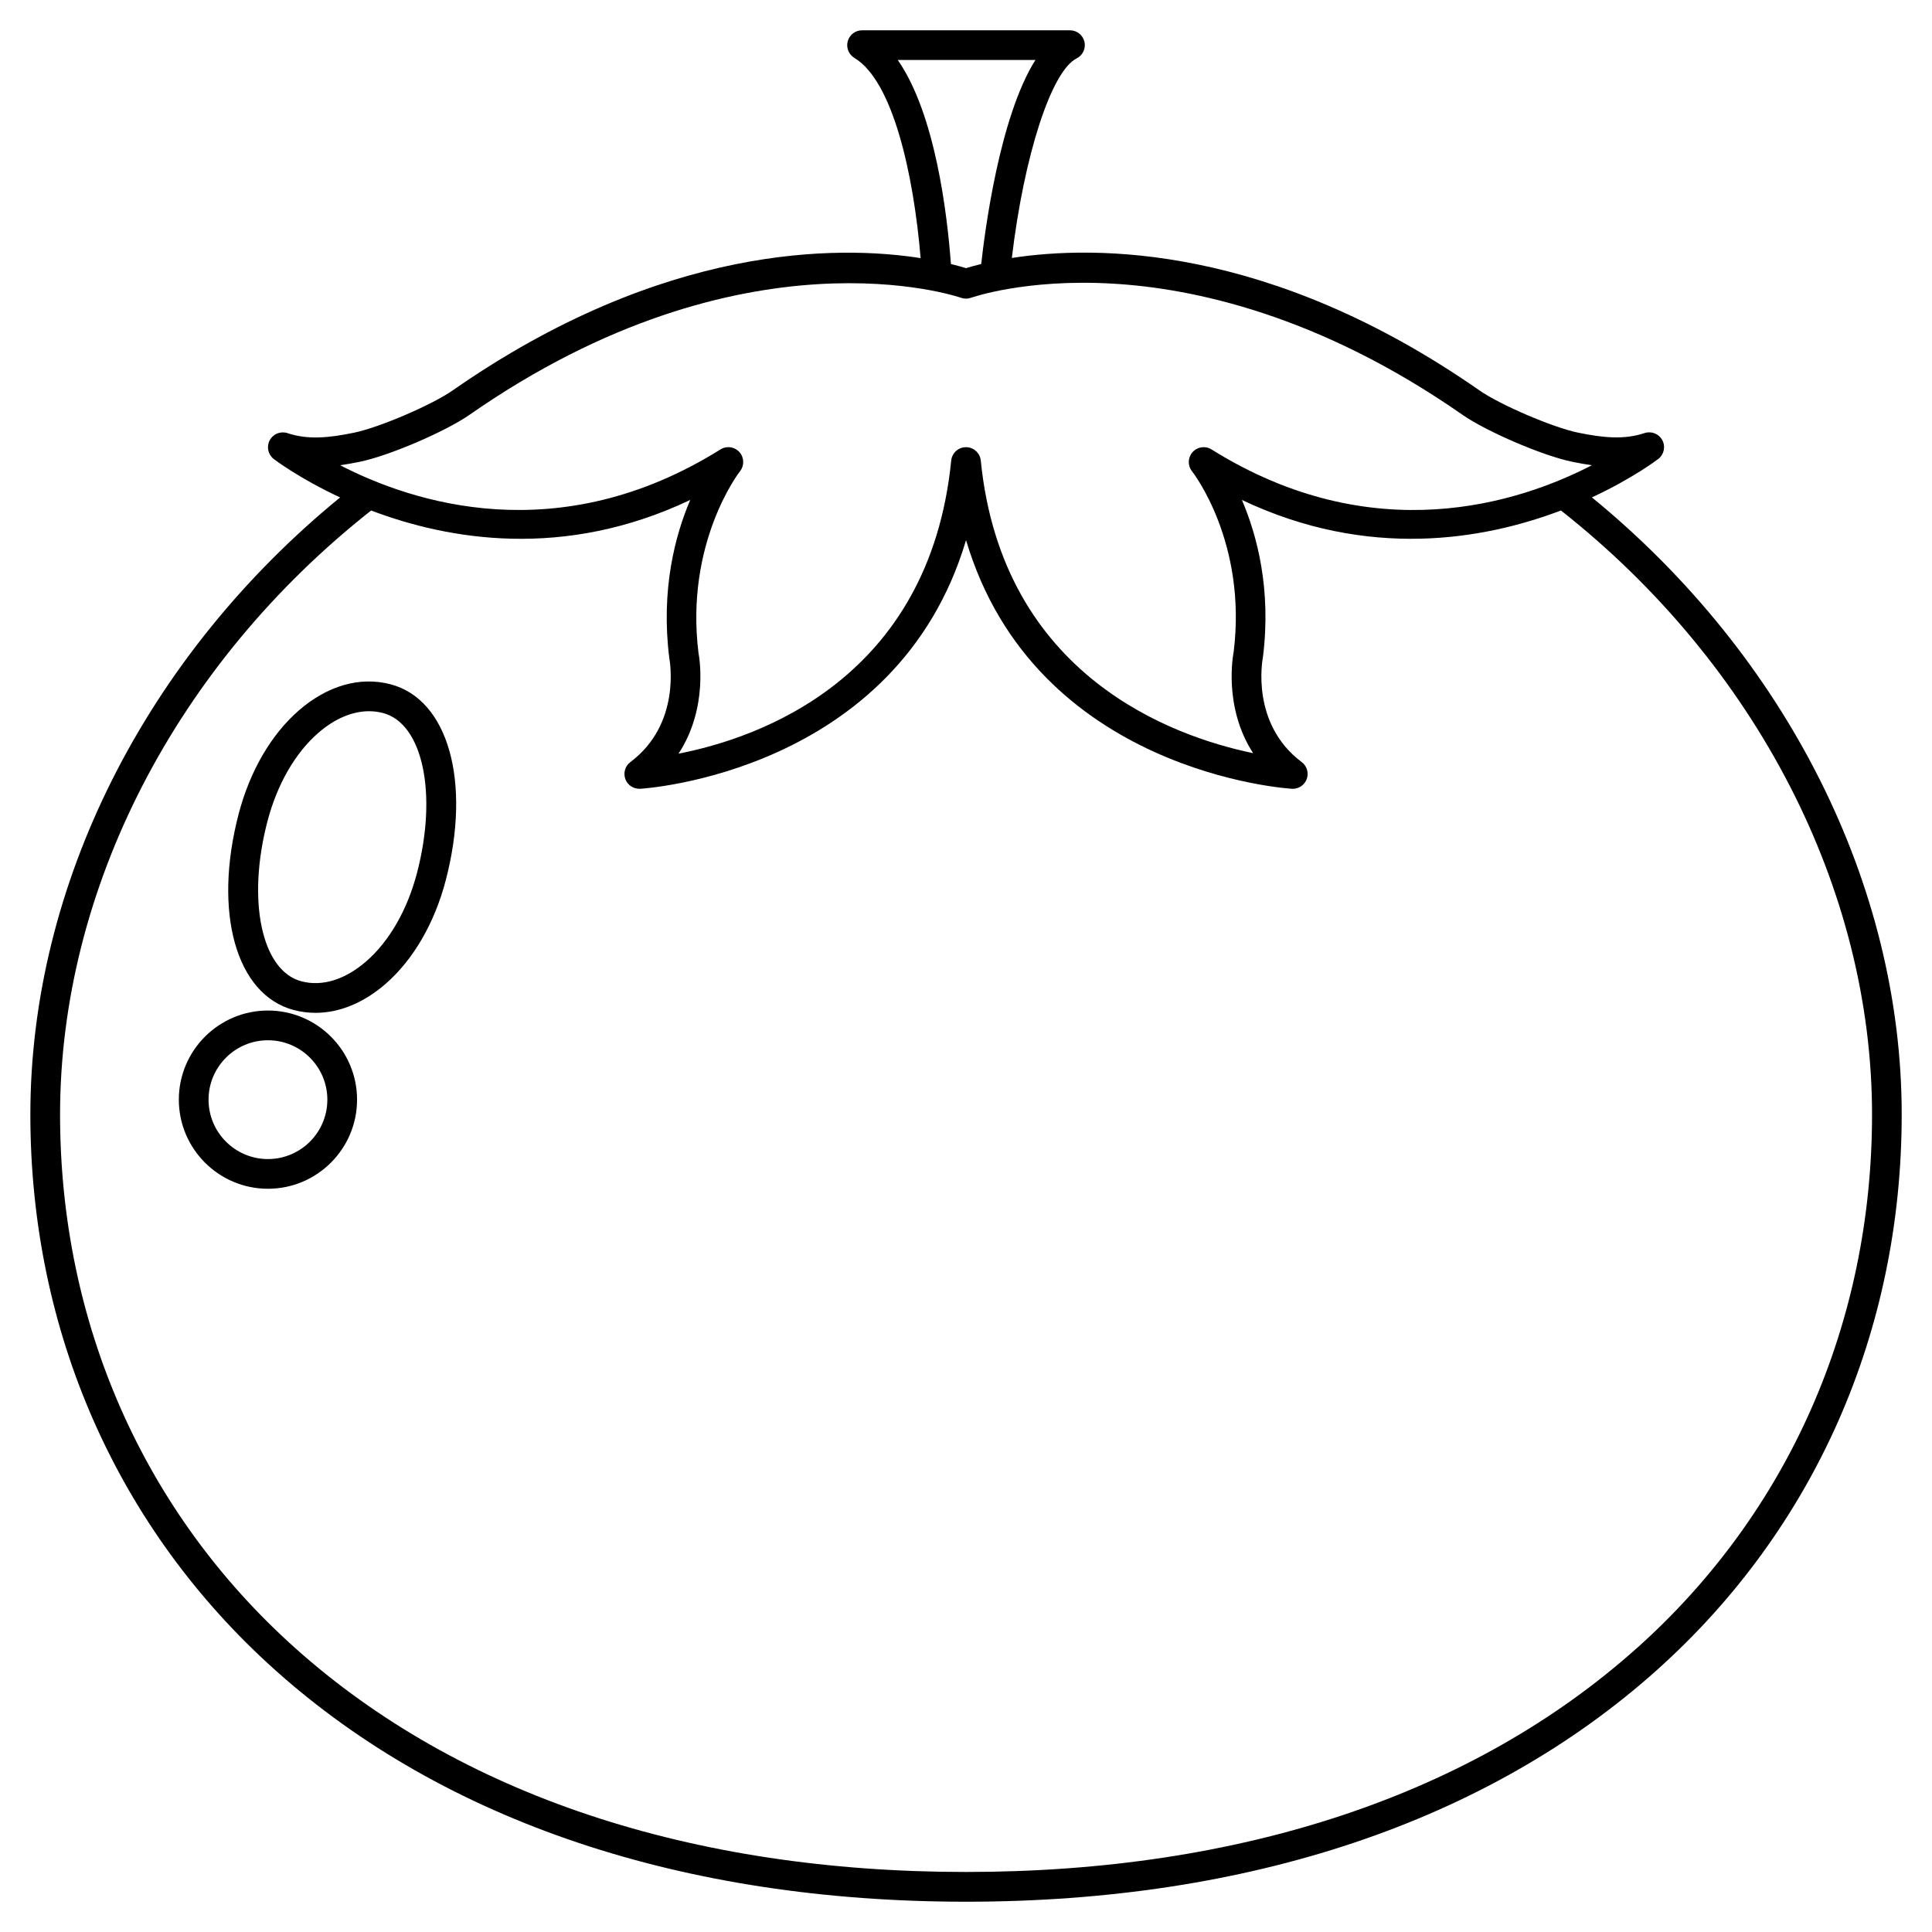<?xml version="1.0" encoding="UTF-8"?>
<!-- Uploaded to: ICON Repo, www.iconrepo.com, Generator: ICON Repo Mixer Tools -->
<svg fill="#000000" width="800px" height="800px" version="1.1" viewBox="144 144 512 512" xmlns="http://www.w3.org/2000/svg">
 <g>
  <path d="m565.88 275.81c10.926-5.086 17.422-10.055 17.613-10.207 1.504-1.18 1.941-3.273 1.035-4.961-0.91-1.688-2.898-2.469-4.711-1.871-5.394 1.801-10.953 1.258-17.641-0.121-6.664-1.375-20.566-7.328-26.098-11.184-55.777-38.871-102.07-38.48-123.93-35.102 3.211-27.043 10.438-49.52 17.168-52.883 1.633-0.82 2.488-2.648 2.07-4.426-0.414-1.77-2.004-3.023-3.828-3.023h-55.105c-1.77 0-3.32 1.18-3.793 2.887-0.473 1.703 0.25 3.516 1.766 4.43 10.227 6.137 15.699 30.895 17.547 53.051-21.816-3.398-68.172-3.856-124.04 35.082-5.531 3.852-19.434 9.809-26.098 11.184-6.684 1.379-12.242 1.926-17.641 0.121-1.812-0.598-3.801 0.18-4.711 1.871-0.91 1.688-0.473 3.777 1.035 4.961 0.188 0.148 6.684 5.121 17.613 10.207-51.5 42.102-82.09 102.66-82.09 163.54 0 57.488 23.055 109.79 64.914 147.25 44.852 40.141 108.15 61.359 183.05 61.359s138.2-21.219 183.05-61.359c41.859-37.465 64.914-89.762 64.914-147.25 0-60.871-30.594-121.43-82.094-163.55zm-183.96-115.91h36.473c-9.551 15.129-13.449 45.738-14.359 54.062-1.75 0.426-3.109 0.82-4.027 1.102-0.914-0.285-2.262-0.672-4.004-1.098-0.957-13.039-4.09-39.684-14.082-54.066zm-142.5 106.46c7.703-1.586 22.613-7.977 29.008-12.434 72.805-50.738 129.67-31.219 130.23-31.016 0.863 0.309 1.816 0.309 2.676 0 0.141-0.051 14.434-5.086 37.484-3.746 21.297 1.211 54.68 8.23 92.754 34.762 6.394 4.457 21.305 10.848 29.008 12.434 1.73 0.355 3.496 0.684 5.285 0.934-19.234 9.941-57.906 22.621-100.8-4.191-1.625-1.016-3.75-0.711-5.027 0.719-1.273 1.434-1.332 3.578-0.133 5.078 0.145 0.184 14.66 18.723 11.02 47.938-0.145 0.723-2.758 14.527 5.164 26.754-21.082-4.352-66.453-20.332-72.172-77.539-0.199-2.012-1.895-3.543-3.918-3.543-2.023 0-3.715 1.531-3.918 3.543-5.801 58.023-51.168 73.57-72.262 77.676 8.035-12.25 5.406-26.109 5.301-26.609-3.664-29.324 10.836-48.043 10.977-48.219 1.199-1.496 1.145-3.641-0.133-5.078-0.77-0.867-1.852-1.32-2.945-1.32-0.715 0-1.441 0.195-2.082 0.598-42.898 26.809-81.57 14.125-100.8 4.191 1.793-0.246 3.555-0.574 5.289-0.93zm338.39 314.38c-43.387 38.832-104.87 59.352-177.8 59.352s-134.42-20.523-177.8-59.352c-40.168-35.949-62.293-86.16-62.293-141.38 0-59.785 30.789-119.36 82.438-160.07 20.457 7.769 51.078 13.105 84.566-2.801-4.016 9.402-7.824 23.758-5.555 41.891 0.137 0.707 3.191 17.457-10.309 27.578-1.387 1.039-1.93 2.859-1.34 4.488 0.586 1.625 2.152 2.656 3.898 2.594 0.746-0.035 68.062-4.172 86.395-65.891 18.332 61.715 85.648 65.852 86.395 65.891 0.066 0.004 0.129 0.004 0.195 0.004 1.648 0 3.133-1.035 3.699-2.598 0.586-1.629 0.043-3.449-1.34-4.488-13.5-10.125-10.445-26.875-10.266-27.852 2.242-17.961-1.562-32.234-5.578-41.613 33.48 15.898 64.098 10.559 84.551 2.793 51.656 40.723 82.441 100.29 82.441 160.08 0 55.223-22.121 105.43-62.289 141.38z"/>
  <path d="m247.49 325.34c-8.086-2.125-16.715 0.344-24.305 6.941-7.309 6.352-12.961 16.066-15.922 27.355-6.852 26.137-0.703 48.023 14.617 52.039 1.891 0.492 3.809 0.738 5.738 0.738 6.32 0 12.754-2.629 18.566-7.68 7.309-6.352 12.961-16.07 15.922-27.359 6.856-26.137 0.707-48.02-14.617-52.035zm7.008 50.043c-2.562 9.773-7.344 18.086-13.469 23.406-5.57 4.836-11.656 6.723-17.148 5.266-10.555-2.766-14.508-21.402-8.996-42.426 2.562-9.773 7.344-18.086 13.469-23.406 4.344-3.773 9.004-5.742 13.449-5.742 1.25 0 2.488 0.156 3.695 0.473 10.555 2.766 14.512 21.402 9 42.43z"/>
  <path d="m215.01 411.8c-13.023 0-23.617 10.594-23.617 23.617s10.594 23.617 23.617 23.617c13.023 0 23.617-10.594 23.617-23.617-0.004-13.023-10.594-23.617-23.617-23.617zm0 39.363c-8.684 0-15.742-7.062-15.742-15.742 0-8.684 7.062-15.742 15.742-15.742 8.684 0 15.742 7.062 15.742 15.742 0 8.68-7.062 15.742-15.742 15.742z"/>
 </g>
</svg>